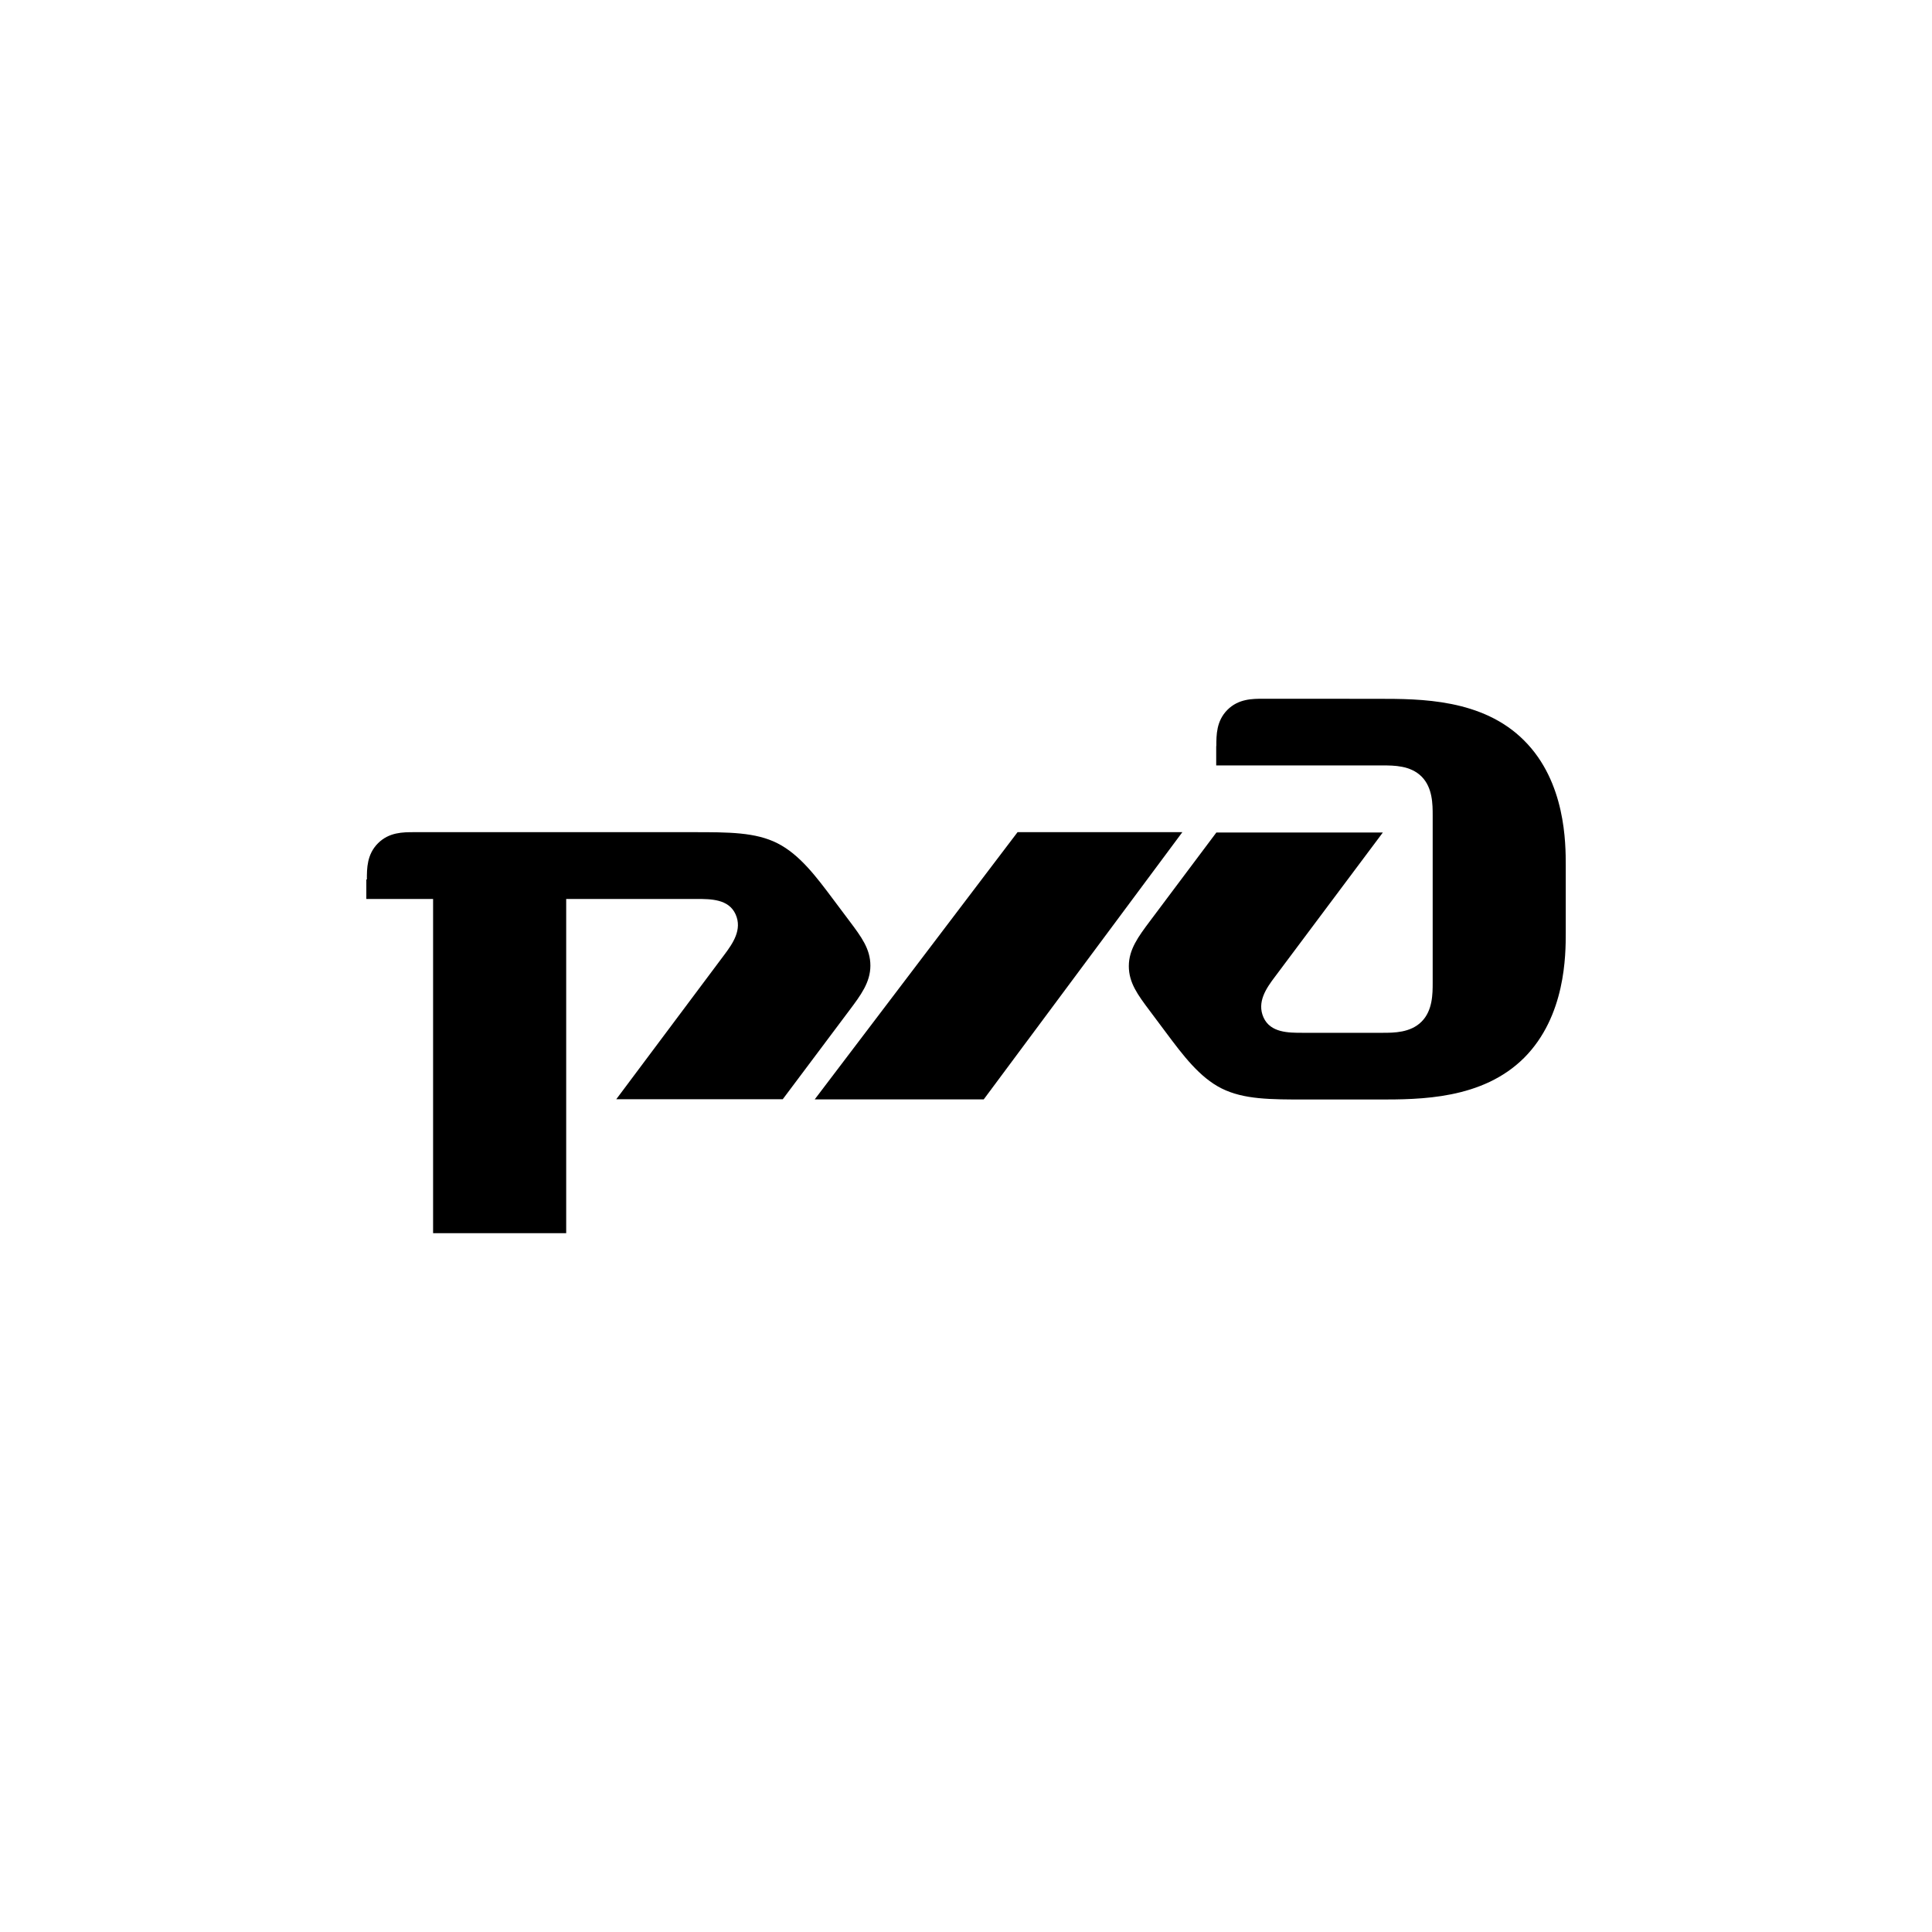 <svg viewBox="0 0 600 600" fill="none" xmlns="http://www.w3.org/2000/svg"><path d="M377.704 231.666v6.046h51.704c3.438 0 8.621 0 12.073 3.451 3.451 3.464 3.451 8.654 3.451 12.118v51.896c0 3.464 0 8.653-3.451 12.104-3.452 3.464-8.635 3.464-12.073 3.464h-24.933c-4.305 0-9.921 0-12.073-4.755-2.139-4.768.858-9.088 3.464-12.539l33.594-44.915h-51.703l-20.734 27.66c-3.465 4.637-6.457 8.654-6.457 13.831 0 5.189 2.782 8.93 6.457 13.83l5.17 6.915c5.17 6.915 10.341 13.83 17.191 17.254 6.902 3.438 15.091 3.438 26.245 3.438h22.44c12.939 0 32.282 0 45.274-12.961 12.912-12.974 12.912-32.006 12.912-38.856v-20.811c0-6.928 0-25.947-12.912-38.855-12.939-12.988-32.282-12.948-45.274-12.961l-35.694-.02c-3.425 0-7.755 0-11.206 3.464-3.425 3.464-3.425 7.784-3.425 11.249" fill="#000"/><path d="M316.011 258.438h51.178l-61.677 82.98h-52.491zm-202.075 14.699c0-3.451 0-7.784 3.451-11.249 3.439-3.451 7.769-3.45 11.207-3.45h86.61c11.194 0 19.422-.001 26.246 3.45 6.876 3.478 12.046 10.393 17.19 17.255l5.184 6.915c3.687 4.913 6.483 8.654 6.483 13.83 0 5.19-3.019 9.207-6.483 13.83l-20.734 27.66h-51.704l33.595-44.914c2.585-3.464 5.616-7.772 3.451-12.54-2.139-4.741-7.742-4.741-12.047-4.741h-40.549v103.791H134.5V279.183h-20.734v-6.059" fill="#000"/></svg>